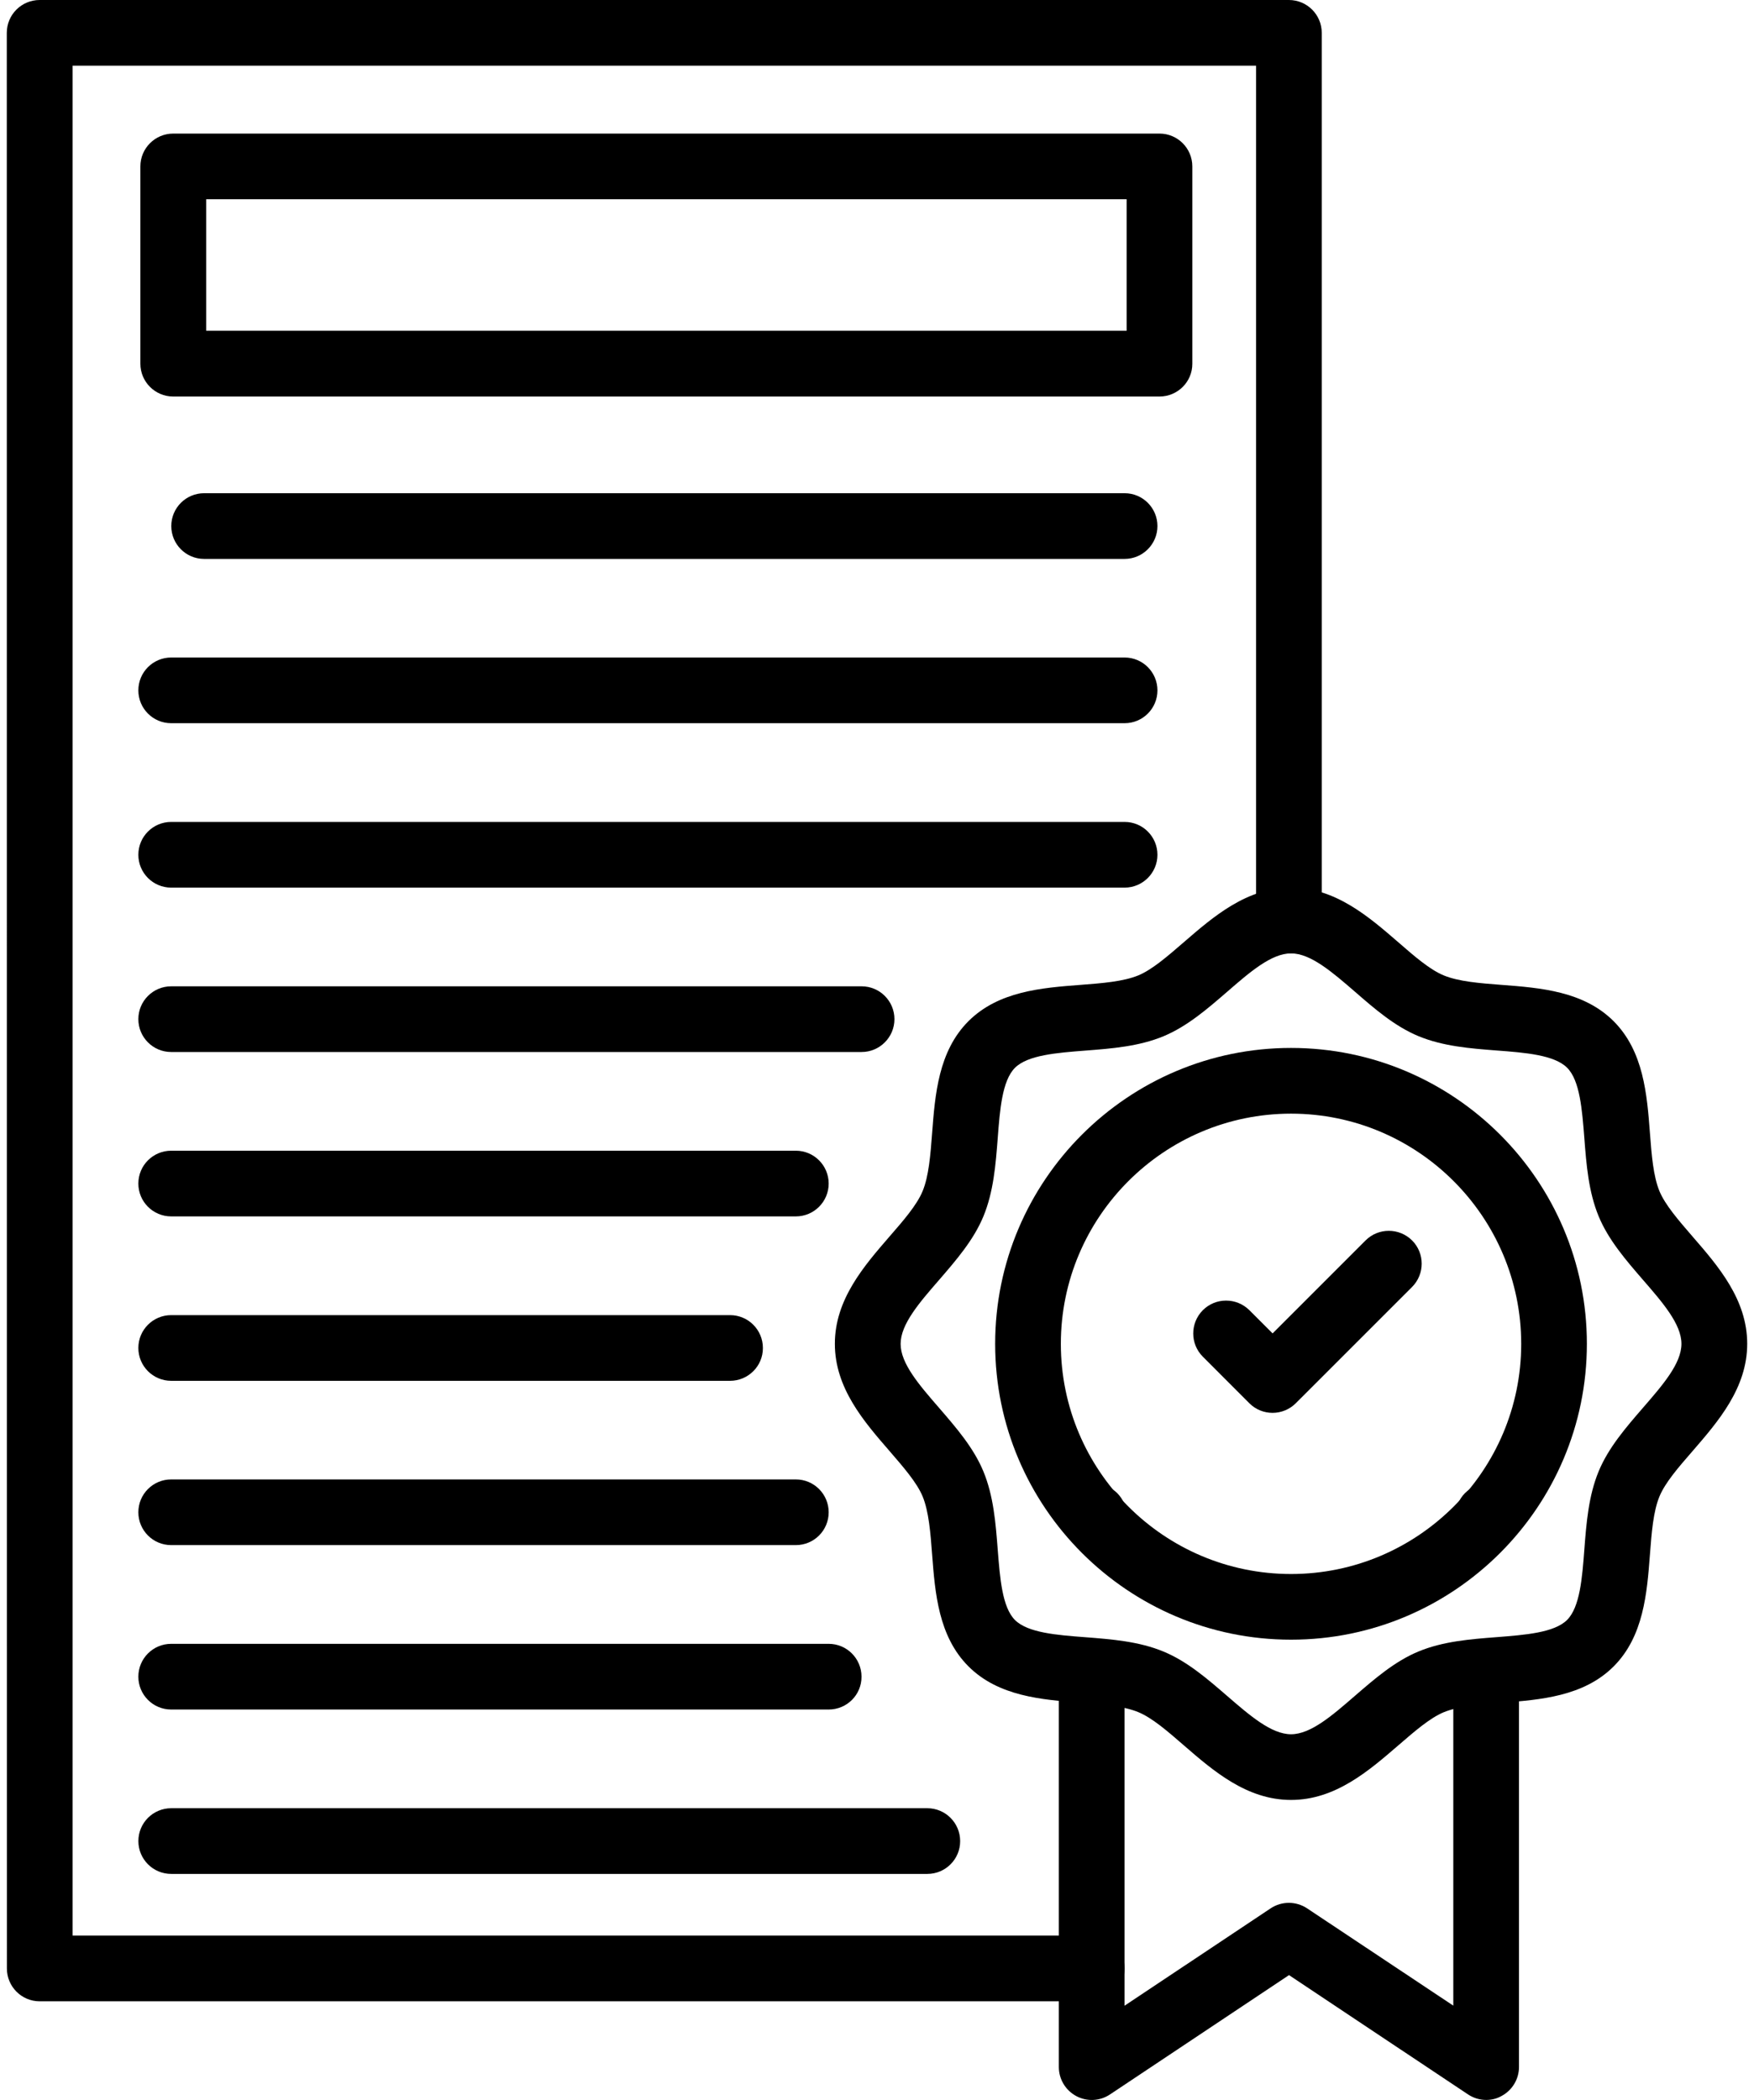<svg width="71" height="85" viewBox="0 0 71 85" fill="none" xmlns="http://www.w3.org/2000/svg">
<path d="M44.19 81.007H1.608C0.872 81.007 0.279 80.41 0.279 79.678L0.275 1.329C0.275 0.593 0.872 0 1.605 0H52.173C52.91 0 53.503 0.597 53.503 1.329V37.26C53.503 37.996 52.906 38.589 52.173 38.589C51.437 38.589 50.844 37.992 50.844 37.26V2.659H2.938V78.345H44.19C44.926 78.345 45.52 78.942 45.52 79.674C45.523 80.41 44.926 81.007 44.19 81.007Z" fill="black"/>
<path d="M52.26 66.369C45.655 66.369 40.283 60.998 40.283 54.393C40.283 47.789 45.655 42.417 52.26 42.417C58.864 42.417 64.235 47.789 64.235 54.393C64.235 60.998 58.864 66.369 52.26 66.369ZM52.26 45.077C47.124 45.077 42.942 49.255 42.942 54.394C42.942 59.53 47.12 63.711 52.26 63.711C57.395 63.711 61.577 59.533 61.577 54.394C61.573 49.255 57.395 45.077 52.26 45.077Z" fill="black"/>
<path d="M52.26 72.856C50.469 72.856 49.114 71.68 47.917 70.643C47.26 70.072 46.642 69.536 46.08 69.303C45.476 69.053 44.622 68.985 43.722 68.917C42.171 68.799 40.416 68.664 39.201 67.448C37.986 66.233 37.85 64.475 37.732 62.928C37.664 62.027 37.596 61.176 37.346 60.569C37.114 60.011 36.574 59.39 36.006 58.732C34.969 57.538 33.794 56.184 33.794 54.393C33.794 52.603 34.969 51.248 36.006 50.051C36.578 49.394 37.114 48.776 37.346 48.214C37.596 47.61 37.664 46.756 37.732 45.856C37.85 44.305 37.986 42.55 39.201 41.335C40.416 40.12 42.174 39.984 43.722 39.866C44.622 39.798 45.473 39.73 46.08 39.48C46.638 39.248 47.26 38.708 47.917 38.14C49.114 37.103 50.469 35.928 52.26 35.928C54.05 35.928 55.404 37.103 56.602 38.14C57.259 38.712 57.877 39.248 58.438 39.48C59.042 39.73 59.897 39.798 60.797 39.866C62.348 39.984 64.103 40.12 65.318 41.335C66.533 42.55 66.669 44.305 66.787 45.856C66.855 46.756 66.923 47.607 67.173 48.214C67.405 48.772 67.945 49.394 68.513 50.051C69.549 51.245 70.725 52.599 70.725 54.393C70.725 56.184 69.549 57.538 68.513 58.736C67.941 59.393 67.405 60.011 67.173 60.572C66.923 61.176 66.855 62.031 66.787 62.931C66.669 64.482 66.533 66.237 65.318 67.452C64.103 68.667 62.345 68.803 60.797 68.921C59.897 68.989 59.046 69.057 58.438 69.307C57.881 69.539 57.259 70.079 56.602 70.647C55.404 71.68 54.05 72.856 52.26 72.856ZM52.26 38.59C51.462 38.59 50.59 39.348 49.665 40.152C48.875 40.835 48.06 41.542 47.102 41.942C46.105 42.357 44.998 42.443 43.929 42.525C42.785 42.614 41.602 42.704 41.084 43.222C40.566 43.74 40.473 44.923 40.387 46.067C40.305 47.135 40.219 48.243 39.805 49.24C39.408 50.198 38.7 51.013 38.018 51.803C37.214 52.728 36.456 53.6 36.456 54.397C36.456 55.194 37.214 56.066 38.018 56.992C38.7 57.782 39.408 58.596 39.805 59.554C40.219 60.551 40.305 61.659 40.387 62.728C40.477 63.871 40.566 65.054 41.084 65.572C41.602 66.091 42.785 66.183 43.929 66.269C44.998 66.352 46.105 66.437 47.102 66.852C48.06 67.249 48.875 67.956 49.665 68.639C50.587 69.436 51.462 70.197 52.26 70.197C53.056 70.197 53.928 69.439 54.854 68.635C55.644 67.953 56.459 67.245 57.416 66.848C58.413 66.434 59.521 66.348 60.59 66.266C61.734 66.176 62.917 66.087 63.435 65.569C63.953 65.051 64.046 63.868 64.132 62.724C64.214 61.656 64.3 60.548 64.714 59.55C65.111 58.593 65.818 57.778 66.501 56.988C67.305 56.062 68.063 55.191 68.063 54.394C68.063 53.597 67.305 52.725 66.501 51.799C65.818 51.009 65.111 50.194 64.714 49.237C64.3 48.239 64.214 47.132 64.132 46.063C64.042 44.919 63.953 43.736 63.435 43.218C62.916 42.7 61.734 42.607 60.59 42.521C59.521 42.439 58.414 42.353 57.416 41.939C56.459 41.542 55.644 40.835 54.854 40.148C53.928 39.348 53.056 38.59 52.26 38.59Z" fill="black"/>
<path d="M60.161 84.999C59.904 84.999 59.647 84.924 59.422 84.774L52.178 79.946L44.93 84.777C44.522 85.049 43.997 85.074 43.565 84.842C43.132 84.609 42.861 84.159 42.861 83.67V67.702C42.861 66.966 43.457 66.373 44.19 66.373C44.926 66.373 45.519 66.969 45.519 67.702V81.186L51.434 77.244C51.881 76.947 52.463 76.947 52.91 77.244L58.828 81.182V67.698C58.828 66.962 59.425 66.369 60.158 66.369C60.894 66.369 61.487 66.966 61.487 67.698V83.666C61.487 84.156 61.215 84.606 60.783 84.838C60.59 84.949 60.376 84.999 60.161 84.999Z" fill="black"/>
<path d="M60.244 62.709C59.894 62.709 59.55 62.566 59.304 62.32C59.057 62.073 58.914 61.73 58.914 61.38C58.914 61.294 58.921 61.205 58.939 61.119C58.957 61.033 58.982 60.951 59.014 60.869C59.047 60.79 59.089 60.712 59.136 60.64C59.182 60.569 59.239 60.497 59.3 60.437C59.361 60.376 59.429 60.319 59.504 60.272C59.575 60.226 59.654 60.183 59.733 60.151C59.811 60.118 59.897 60.093 59.983 60.076C60.154 60.04 60.33 60.04 60.501 60.076C60.587 60.093 60.673 60.118 60.751 60.151C60.83 60.183 60.908 60.226 60.98 60.272C61.051 60.319 61.123 60.376 61.184 60.437C61.244 60.497 61.302 60.565 61.348 60.64C61.395 60.712 61.437 60.79 61.47 60.869C61.502 60.948 61.527 61.033 61.545 61.119C61.562 61.205 61.57 61.291 61.57 61.38C61.57 61.73 61.427 62.073 61.18 62.32C60.937 62.566 60.594 62.709 60.244 62.709Z" fill="black"/>
<path d="M44.276 62.709C43.926 62.709 43.583 62.566 43.336 62.32C43.276 62.259 43.218 62.191 43.172 62.116C43.125 62.045 43.083 61.966 43.05 61.888C43.018 61.809 42.993 61.723 42.975 61.637C42.957 61.552 42.95 61.466 42.95 61.377C42.95 61.026 43.093 60.683 43.34 60.437C43.401 60.376 43.468 60.319 43.544 60.272C43.615 60.226 43.694 60.183 43.772 60.151C43.851 60.118 43.937 60.093 44.022 60.076C44.455 59.986 44.912 60.129 45.223 60.437C45.47 60.683 45.613 61.026 45.613 61.377C45.613 61.462 45.606 61.552 45.588 61.637C45.57 61.723 45.545 61.809 45.513 61.888C45.48 61.966 45.438 62.045 45.391 62.116C45.345 62.188 45.288 62.259 45.227 62.32C44.969 62.566 44.623 62.709 44.276 62.709Z" fill="black"/>
<path d="M46.935 16.05H7.012C6.276 16.05 5.682 15.453 5.682 14.721V6.737C5.682 6.001 6.279 5.407 7.012 5.407H46.935C47.671 5.407 48.264 6.004 48.264 6.737V14.721C48.268 15.453 47.671 16.05 46.935 16.05ZM8.345 13.388H45.605V8.066H8.345V13.388Z" fill="black"/>
<path d="M45.523 22.623H8.262C7.526 22.623 6.933 22.026 6.933 21.293C6.933 20.557 7.53 19.964 8.262 19.964H45.523C46.259 19.964 46.852 20.561 46.852 21.293C46.852 22.026 46.256 22.623 45.523 22.623Z" fill="black"/>
<path d="M45.523 29.273H6.929C6.193 29.273 5.6 28.676 5.6 27.944C5.6 27.207 6.197 26.614 6.929 26.614H45.523C46.259 26.614 46.852 27.211 46.852 27.944C46.852 28.68 46.256 29.273 45.523 29.273Z" fill="black"/>
<path d="M45.523 35.928H6.929C6.193 35.928 5.6 35.331 5.6 34.599C5.6 33.862 6.197 33.269 6.929 33.269H45.523C46.259 33.269 46.852 33.866 46.852 34.599C46.852 35.331 46.256 35.928 45.523 35.928Z" fill="black"/>
<path d="M34.877 42.582H6.929C6.193 42.582 5.6 41.985 5.6 41.252C5.6 40.516 6.197 39.923 6.929 39.923H34.877C35.613 39.923 36.206 40.52 36.206 41.252C36.206 41.985 35.609 42.582 34.877 42.582Z" fill="black"/>
<path d="M32.214 49.236H6.929C6.193 49.236 5.6 48.639 5.6 47.907C5.6 47.17 6.197 46.577 6.929 46.577H32.214C32.95 46.577 33.544 47.174 33.544 47.907C33.544 48.639 32.95 49.236 32.214 49.236Z" fill="black"/>
<path d="M29.552 55.891H6.929C6.193 55.891 5.6 55.294 5.6 54.561C5.6 53.825 6.197 53.232 6.929 53.232H29.552C30.288 53.232 30.881 53.829 30.881 54.561C30.885 55.294 30.288 55.891 29.552 55.891Z" fill="black"/>
<path d="M32.214 62.541H6.929C6.193 62.541 5.6 61.944 5.6 61.212C5.6 60.475 6.197 59.882 6.929 59.882H32.214C32.95 59.882 33.544 60.479 33.544 61.212C33.544 61.948 32.95 62.541 32.214 62.541Z" fill="black"/>
<path d="M33.544 69.196H6.929C6.193 69.196 5.6 68.599 5.6 67.867C5.6 67.13 6.197 66.537 6.929 66.537H33.544C34.28 66.537 34.873 67.134 34.873 67.867C34.877 68.603 34.28 69.196 33.544 69.196Z" fill="black"/>
<path d="M37.54 75.85H6.93C6.194 75.85 5.601 75.253 5.601 74.521C5.601 73.784 6.198 73.191 6.93 73.191H37.536C38.272 73.191 38.866 73.788 38.866 74.521C38.869 75.253 38.272 75.85 37.54 75.85Z" fill="black"/>
<path d="M51.513 57.188C51.173 57.188 50.83 57.059 50.573 56.799L48.69 54.915C48.171 54.397 48.171 53.554 48.69 53.032C49.208 52.514 50.051 52.514 50.573 53.032L51.513 53.972L55.276 50.209C55.794 49.69 56.638 49.69 57.16 50.209C57.678 50.727 57.678 51.57 57.16 52.092L52.456 56.795C52.196 57.056 51.852 57.188 51.513 57.188Z" fill="black"/>
</svg>
